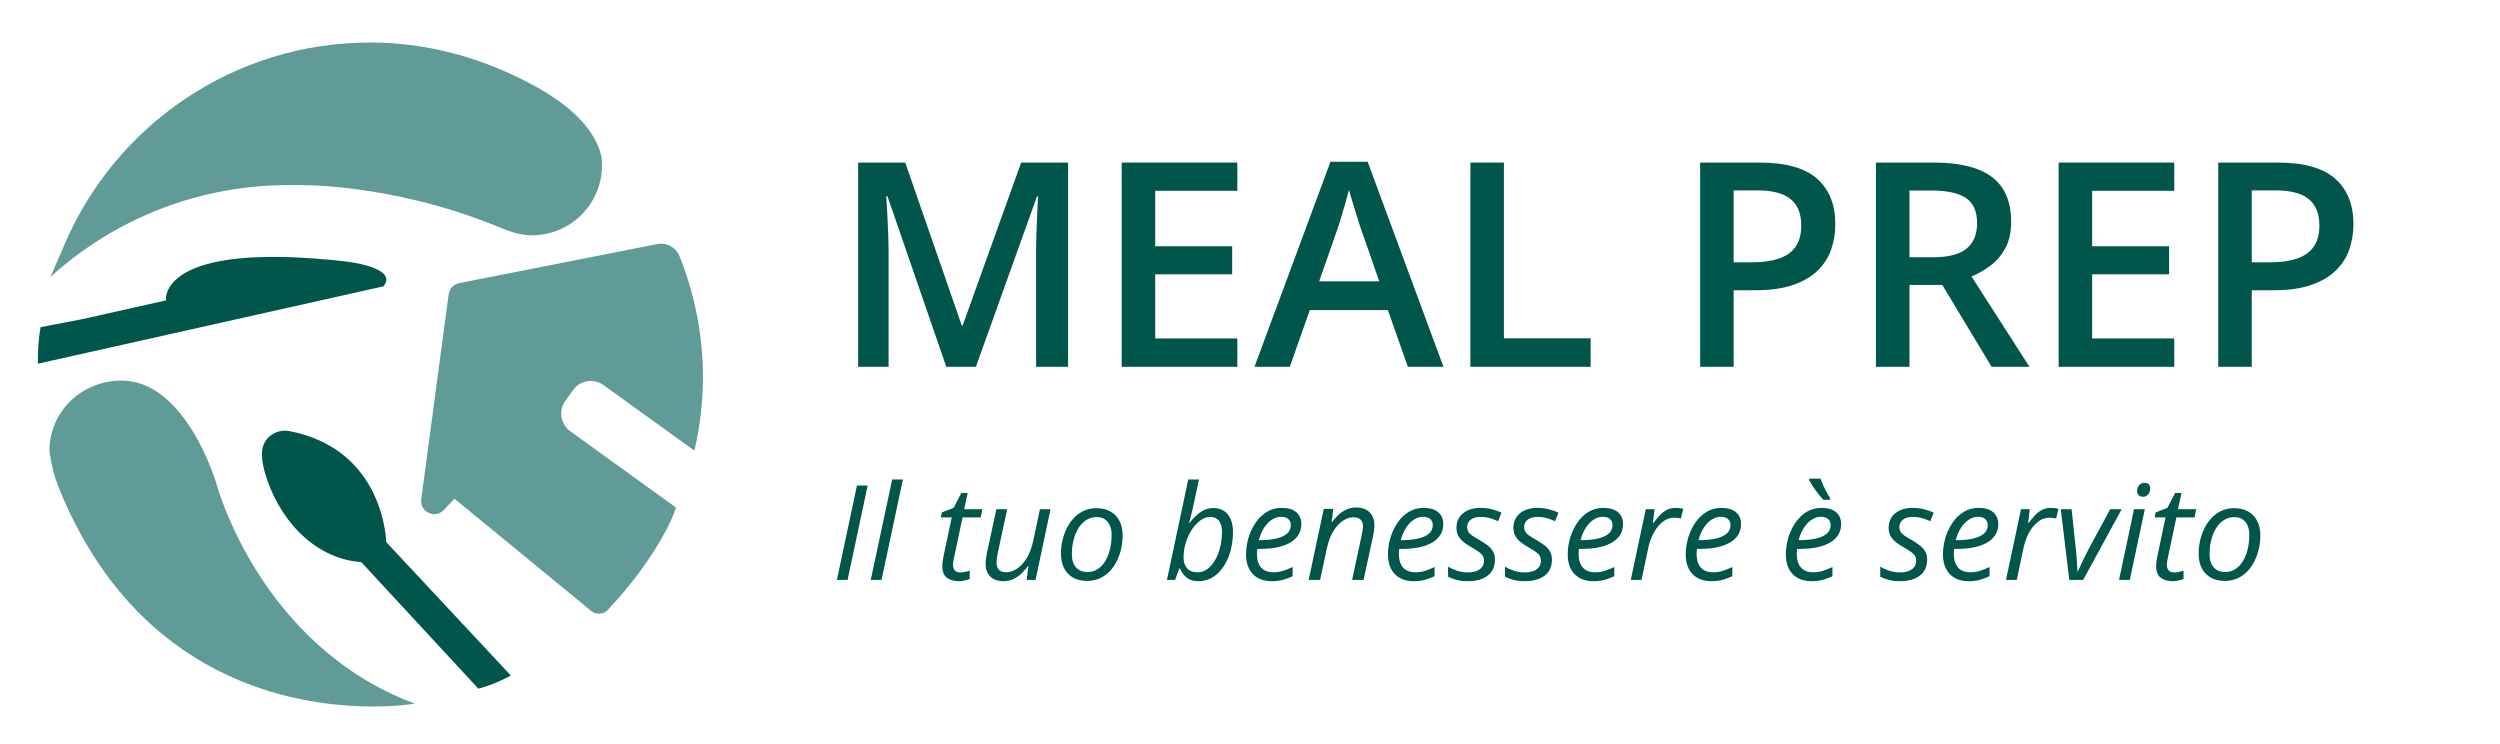 <svg xmlns="http://www.w3.org/2000/svg" xmlns:xlink="http://www.w3.org/1999/xlink" width="548" zoomAndPan="magnify" viewBox="0 0 410.88 122.25" height="163" preserveAspectRatio="xMidYMid meet" version="1.0"><defs><g/><clipPath id="9fdd7df9df"><path d="M 6 42.027 L 63.535 42.027 L 63.535 60 L 6 60 Z M 6 42.027 " clip-rule="nonzero"/></clipPath><clipPath id="2432a1ae9d"><path d="M 6.609 53.781 L 13.328 52.496 L 27.223 49.387 C 27.223 49.387 25.754 39.457 56.871 42.996 C 56.871 42.996 65.547 43.961 62.984 47.07 L 6.172 59.793 C 6.172 59.793 6.062 56.93 6.609 53.781 " clip-rule="nonzero"/></clipPath><clipPath id="b101b10b86"><path d="M 43 70.406 L 84 70.406 L 84 113.672 L 43 113.672 Z M 43 70.406 " clip-rule="nonzero"/></clipPath><clipPath id="7ee15236c9"><path d="M 78.59 113.227 L 59.336 92.414 C 51.285 91.828 45.52 84.93 43.453 77.574 C 43.055 76.152 42.957 75.02 43.035 74.105 C 43.234 71.918 45.383 70.457 47.539 70.875 C 63.203 73.926 63.43 89.113 63.43 89.113 L 82.852 109.906 L 83.914 111.047 C 83.914 111.047 81.668 112.391 78.59 113.215 " clip-rule="nonzero"/></clipPath><clipPath id="7387a2cd0f"><path d="M 69.117 40 L 115.641 40 L 115.641 101 L 69.117 101 Z M 69.117 40 " clip-rule="nonzero"/></clipPath><clipPath id="44bc5ffd23"><path d="M 93.676 70.887 C 92.086 69.73 91.719 67.516 92.871 65.914 L 94.172 64.105 C 95.324 62.516 97.543 62.148 99.141 63.301 L 114.102 74.086 C 115.789 66.859 116.008 59.195 114.457 51.516 C 113.781 48.156 112.797 44.926 111.547 41.863 C 110.879 40.551 109.43 39.836 107.988 40.125 L 75.426 46.543 C 74.512 46.723 73.816 47.457 73.699 48.375 L 69.195 82.078 C 68.918 84.152 71.461 85.367 72.902 83.844 L 74.652 81.988 L 97.125 100.434 C 97.941 101.109 99.141 101.039 99.867 100.266 C 108.188 91.43 110.762 84.332 110.762 84.332 L 111.059 83.43 Z M 93.676 70.887 " clip-rule="nonzero"/></clipPath><clipPath id="c4c4c8ea3d"><path d="M 8.172 6.668 L 99 6.668 L 99 45.75 L 8.172 45.75 Z M 8.172 6.668 " clip-rule="nonzero"/></clipPath><clipPath id="b5429e323b"><path d="M 88.32 14.402 C 80.148 9.84 70.848 6.988 60.828 6.988 C 38.316 6.988 18.973 20.605 10.605 40.055 L 8.238 45.531 C 18.805 35.918 33.008 30.156 48.523 30.434 C 48.523 30.434 63.988 29.926 81.977 37.34 C 83.668 38.035 85.426 38.684 87.383 38.684 C 93.754 38.684 98.914 33.523 98.914 27.152 C 98.914 27.152 99.66 20.734 88.309 14.402 " clip-rule="nonzero"/></clipPath><clipPath id="bc2d4d54be"><path d="M 8 62.496 L 68.188 62.496 L 68.188 116.465 L 8 116.465 Z M 8 62.496 " clip-rule="nonzero"/></clipPath><clipPath id="5cb1c3f49b"><path d="M 9.551 80.051 C 26.816 122.977 68.141 115.68 68.141 115.68 C 42.699 106.219 35.594 79.762 35.594 79.762 C 35.594 79.762 30.613 62.277 19.602 62.566 C 13.23 62.734 8.07 67.734 8.07 74.094 L 8.199 75 C 8.457 76.73 8.906 78.418 9.562 80.039 " clip-rule="nonzero"/></clipPath></defs><g clip-path="url(#9fdd7df9df)"><g clip-path="url(#2432a1ae9d)"><path fill="#00564b" d="M 1.191 2.02 L 120.293 2.02 L 120.293 121.117 L 1.191 121.117 Z M 1.191 2.02 " fill-opacity="1" fill-rule="nonzero"/></g></g><g clip-path="url(#b101b10b86)"><g clip-path="url(#7ee15236c9)"><path fill="#00564b" d="M 1.191 2.02 L 120.293 2.02 L 120.293 121.117 L 1.191 121.117 Z M 1.191 2.02 " fill-opacity="1" fill-rule="nonzero"/></g></g><g clip-path="url(#7387a2cd0f)"><g clip-path="url(#44bc5ffd23)"><path fill="#609b97" d="M 1.191 2.02 L 120.293 2.02 L 120.293 121.117 L 1.191 121.117 Z M 1.191 2.02 " fill-opacity="1" fill-rule="nonzero"/></g></g><g clip-path="url(#c4c4c8ea3d)"><g clip-path="url(#b5429e323b)"><path fill="#609b97" d="M 1.191 2.02 L 120.293 2.02 L 120.293 121.117 L 1.191 121.117 Z M 1.191 2.02 " fill-opacity="1" fill-rule="nonzero"/></g></g><g clip-path="url(#bc2d4d54be)"><g clip-path="url(#5cb1c3f49b)"><path fill="#609b97" d="M 1.191 2.02 L 120.293 2.02 L 120.293 121.117 L 1.191 121.117 Z M 1.191 2.02 " fill-opacity="1" fill-rule="nonzero"/></g></g><g fill="#00564b" fill-opacity="1"><g transform="translate(136.611, 60.301)"><g><path d="M 18.898 0 L 9.23 -28.039 L 9.023 -28.039 C 9.07 -27.41 9.125 -26.555 9.184 -25.465 C 9.246 -24.379 9.301 -23.215 9.348 -21.977 C 9.391 -20.734 9.414 -19.551 9.414 -18.418 L 9.414 0 L 4.41 0 L 4.41 -33.574 L 12.148 -33.574 L 21.449 -6.773 L 21.586 -6.773 L 31.207 -33.574 L 38.922 -33.574 L 38.922 0 L 33.664 0 L 33.664 -18.691 C 33.664 -19.719 33.684 -20.828 33.723 -22.023 C 33.762 -23.215 33.805 -24.348 33.859 -25.422 C 33.914 -26.492 33.957 -27.348 33.984 -27.992 L 33.801 -27.992 L 23.766 0 Z M 18.898 0 "/></g></g></g><g fill="#00564b" fill-opacity="1"><g transform="translate(179.935, 60.301)"><g><path d="M 23.422 0 L 4.41 0 L 4.41 -33.574 L 23.422 -33.574 L 23.422 -28.934 L 9.922 -28.934 L 9.922 -19.816 L 22.574 -19.816 L 22.574 -15.203 L 9.922 -15.203 L 9.922 -4.66 L 23.422 -4.66 Z M 23.422 0 "/></g></g></g><g fill="#00564b" fill-opacity="1"><g transform="translate(206.177, 60.301)"><g><path d="M 25.215 0 L 21.93 -9.324 L 9.094 -9.324 L 5.809 0 L 0 0 L 12.492 -33.711 L 18.602 -33.711 L 31.07 0 Z M 20.508 -14.055 L 17.312 -23.238 C 17.191 -23.637 17.016 -24.199 16.785 -24.926 C 16.555 -25.652 16.328 -26.395 16.098 -27.152 C 15.867 -27.91 15.676 -28.551 15.523 -29.07 C 15.371 -28.445 15.184 -27.742 14.961 -26.969 C 14.738 -26.199 14.523 -25.473 14.316 -24.801 C 14.109 -24.125 13.953 -23.605 13.848 -23.238 L 10.633 -14.055 Z M 20.508 -14.055 "/></g></g></g><g fill="#00564b" fill-opacity="1"><g transform="translate(237.263, 60.301)"><g><path d="M 4.41 0 L 4.41 -33.574 L 9.922 -33.574 L 9.922 -4.684 L 24.18 -4.684 L 24.18 0 Z M 4.41 0 "/></g></g></g><g fill="#00564b" fill-opacity="1"><g transform="translate(262.817, 60.301)"><g/></g></g><g fill="#00564b" fill-opacity="1"><g transform="translate(275.031, 60.301)"><g><path d="M 14.168 -33.574 C 18.5 -33.574 21.66 -32.684 23.652 -30.91 C 25.641 -29.133 26.637 -26.645 26.637 -23.445 C 26.637 -21.992 26.41 -20.609 25.961 -19.301 C 25.508 -17.992 24.77 -16.836 23.742 -15.832 C 22.719 -14.832 21.367 -14.039 19.691 -13.457 C 18.016 -12.875 15.953 -12.582 13.504 -12.582 L 9.922 -12.582 L 9.922 0 L 4.41 0 L 4.41 -33.574 Z M 13.801 -29.004 L 9.922 -29.004 L 9.922 -17.176 L 12.93 -17.176 C 14.66 -17.176 16.129 -17.379 17.336 -17.785 C 18.547 -18.191 19.465 -18.836 20.094 -19.727 C 20.719 -20.613 21.035 -21.785 21.035 -23.238 C 21.035 -25.184 20.449 -26.629 19.277 -27.578 C 18.105 -28.527 16.281 -29.004 13.801 -29.004 Z M 13.801 -29.004 "/></g></g></g><g fill="#00564b" fill-opacity="1"><g transform="translate(303.937, 60.301)"><g><path d="M 13.848 -33.574 C 16.742 -33.574 19.133 -33.219 21.023 -32.516 C 22.914 -31.812 24.32 -30.742 25.25 -29.301 C 26.176 -27.863 26.637 -26.031 26.637 -23.812 C 26.637 -22.16 26.332 -20.75 25.719 -19.586 C 25.105 -18.426 24.305 -17.461 23.309 -16.695 C 22.312 -15.93 21.25 -15.316 20.117 -14.855 L 29.645 0 L 23.422 0 L 15.316 -13.457 L 9.922 -13.457 L 9.922 0 L 4.41 0 L 4.41 -33.574 Z M 13.48 -28.98 L 9.922 -28.98 L 9.922 -18.004 L 13.73 -18.004 C 16.289 -18.004 18.145 -18.477 19.301 -19.426 C 20.457 -20.375 21.035 -21.777 21.035 -23.629 C 21.035 -25.574 20.418 -26.953 19.188 -27.762 C 17.953 -28.574 16.051 -28.98 13.48 -28.98 Z M 13.48 -28.98 "/></g></g></g><g fill="#00564b" fill-opacity="1"><g transform="translate(333.967, 60.301)"><g><path d="M 23.422 0 L 4.41 0 L 4.41 -33.574 L 23.422 -33.574 L 23.422 -28.934 L 9.922 -28.934 L 9.922 -19.816 L 22.574 -19.816 L 22.574 -15.203 L 9.922 -15.203 L 9.922 -4.66 L 23.422 -4.66 Z M 23.422 0 "/></g></g></g><g fill="#00564b" fill-opacity="1"><g transform="translate(360.209, 60.301)"><g><path d="M 14.168 -33.574 C 18.5 -33.574 21.66 -32.684 23.652 -30.91 C 25.641 -29.133 26.637 -26.645 26.637 -23.445 C 26.637 -21.992 26.41 -20.609 25.961 -19.301 C 25.508 -17.992 24.77 -16.836 23.742 -15.832 C 22.719 -14.832 21.367 -14.039 19.691 -13.457 C 18.016 -12.875 15.953 -12.582 13.504 -12.582 L 9.922 -12.582 L 9.922 0 L 4.41 0 L 4.41 -33.574 Z M 13.801 -29.004 L 9.922 -29.004 L 9.922 -17.176 L 12.93 -17.176 C 14.66 -17.176 16.129 -17.379 17.336 -17.785 C 18.547 -18.191 19.465 -18.836 20.094 -19.727 C 20.719 -20.613 21.035 -21.785 21.035 -23.238 C 21.035 -25.184 20.449 -26.629 19.277 -27.578 C 18.105 -28.527 16.281 -29.004 13.801 -29.004 Z M 13.801 -29.004 "/></g></g></g><g fill="#00564b" fill-opacity="1"><g transform="translate(136.611, 95.336)"><g><path d="M 0.914 0 L 4.211 -15.512 L 5.973 -15.512 L 2.672 0 Z M 0.914 0 "/></g></g></g><g fill="#00564b" fill-opacity="1"><g transform="translate(142.498, 95.336)"><g><path d="M 0.594 0 L 4.117 -16.508 L 5.879 -16.508 L 2.367 0 Z M 0.594 0 "/></g></g></g><g fill="#00564b" fill-opacity="1"><g transform="translate(147.981, 95.336)"><g/></g></g><g fill="#00564b" fill-opacity="1"><g transform="translate(153.624, 95.336)"><g><path d="M 3.926 0.211 C 3.156 0.211 2.512 0.027 2 -0.344 C 1.488 -0.715 1.23 -1.355 1.23 -2.262 C 1.23 -2.48 1.246 -2.719 1.273 -2.977 C 1.301 -3.234 1.348 -3.5 1.41 -3.777 L 2.781 -10.281 L 0.988 -10.281 L 1.156 -11.098 L 3.086 -11.84 L 4.359 -14.301 L 5.41 -14.301 L 4.828 -11.629 L 7.82 -11.629 L 7.543 -10.281 L 4.562 -10.281 L 3.184 -3.758 C 3.133 -3.559 3.09 -3.344 3.051 -3.121 C 3.012 -2.895 2.992 -2.676 2.992 -2.473 C 2.992 -2.117 3.082 -1.824 3.27 -1.586 C 3.453 -1.348 3.758 -1.23 4.191 -1.23 C 4.461 -1.23 4.715 -1.254 4.961 -1.305 C 5.203 -1.355 5.465 -1.426 5.738 -1.516 L 5.738 -0.16 C 5.562 -0.074 5.297 0.008 4.938 0.09 C 4.582 0.172 4.242 0.211 3.926 0.211 Z M 3.926 0.211 "/></g></g></g><g fill="#00564b" fill-opacity="1"><g transform="translate(160.783, 95.336)"><g><path d="M 4.105 0.211 C 3.52 0.211 3.008 0.102 2.566 -0.117 C 2.129 -0.336 1.793 -0.66 1.555 -1.086 C 1.316 -1.516 1.199 -2.039 1.199 -2.664 C 1.199 -2.973 1.223 -3.277 1.27 -3.57 C 1.312 -3.863 1.363 -4.168 1.422 -4.488 L 2.961 -11.629 L 4.742 -11.629 L 3.16 -4.285 C 3.105 -3.98 3.062 -3.711 3.027 -3.477 C 2.996 -3.238 2.98 -3.027 2.98 -2.844 C 2.98 -2.34 3.109 -1.949 3.367 -1.672 C 3.625 -1.391 4.039 -1.254 4.605 -1.254 C 5.137 -1.254 5.691 -1.434 6.277 -1.793 C 6.859 -2.152 7.402 -2.723 7.898 -3.496 C 8.398 -4.27 8.777 -5.277 9.039 -6.516 L 10.121 -11.629 L 11.863 -11.629 L 9.402 0 L 7.945 0 L 8.234 -2.25 L 8.137 -2.25 C 7.867 -1.883 7.543 -1.508 7.16 -1.129 C 6.781 -0.75 6.336 -0.434 5.836 -0.176 C 5.332 0.082 4.758 0.211 4.105 0.211 Z M 4.105 0.211 "/></g></g></g><g fill="#00564b" fill-opacity="1"><g transform="translate(173.299, 95.336)"><g><path d="M 5.359 0.168 C 4.465 0.168 3.699 -0.012 3.055 -0.375 C 2.41 -0.742 1.918 -1.258 1.574 -1.926 C 1.234 -2.594 1.062 -3.383 1.062 -4.297 C 1.062 -5.031 1.141 -5.758 1.305 -6.477 C 1.469 -7.195 1.707 -7.875 2.027 -8.516 C 2.344 -9.156 2.738 -9.719 3.211 -10.211 C 3.68 -10.703 4.223 -11.09 4.84 -11.367 C 5.453 -11.648 6.141 -11.789 6.895 -11.789 C 7.801 -11.789 8.574 -11.605 9.215 -11.242 C 9.855 -10.879 10.348 -10.359 10.691 -9.688 C 11.031 -9.016 11.203 -8.219 11.203 -7.301 C 11.203 -6.578 11.125 -5.859 10.965 -5.145 C 10.805 -4.43 10.57 -3.754 10.254 -3.113 C 9.941 -2.473 9.547 -1.906 9.078 -1.418 C 8.605 -0.926 8.062 -0.539 7.441 -0.254 C 6.824 0.027 6.129 0.168 5.359 0.168 Z M 5.465 -1.293 C 5.902 -1.293 6.32 -1.387 6.715 -1.57 C 7.113 -1.754 7.473 -2.02 7.797 -2.371 C 8.125 -2.723 8.406 -3.148 8.641 -3.656 C 8.879 -4.16 9.062 -4.734 9.195 -5.379 C 9.324 -6.023 9.391 -6.73 9.391 -7.5 C 9.391 -7.961 9.309 -8.406 9.145 -8.84 C 8.984 -9.27 8.723 -9.625 8.359 -9.906 C 8 -10.184 7.52 -10.324 6.918 -10.324 C 6.422 -10.324 5.965 -10.223 5.543 -10.016 C 5.121 -9.812 4.746 -9.52 4.414 -9.145 C 4.082 -8.77 3.801 -8.328 3.57 -7.82 C 3.34 -7.309 3.164 -6.75 3.039 -6.145 C 2.914 -5.535 2.855 -4.895 2.855 -4.223 C 2.855 -3.297 3.082 -2.578 3.531 -2.062 C 3.984 -1.551 4.629 -1.293 5.465 -1.293 Z M 5.465 -1.293 "/></g></g></g><g fill="#00564b" fill-opacity="1"><g transform="translate(185.528, 95.336)"><g/></g></g><g fill="#00564b" fill-opacity="1"><g transform="translate(191.171, 95.336)"><g><path d="M 5.773 0.211 C 5.227 0.211 4.754 0.113 4.355 -0.078 C 3.957 -0.273 3.625 -0.531 3.363 -0.848 C 3.102 -1.168 2.898 -1.512 2.746 -1.879 L 2.652 -1.879 L 1.953 0 L 0.617 0 L 4.117 -16.508 L 5.879 -16.508 L 5.027 -12.52 C 4.93 -12.047 4.824 -11.578 4.711 -11.113 C 4.598 -10.652 4.496 -10.258 4.41 -9.938 C 4.32 -9.613 4.262 -9.426 4.234 -9.367 L 4.316 -9.367 C 4.656 -9.801 5.023 -10.203 5.418 -10.574 C 5.809 -10.945 6.242 -11.246 6.711 -11.477 C 7.18 -11.703 7.695 -11.82 8.254 -11.82 C 8.906 -11.82 9.473 -11.668 9.953 -11.367 C 10.434 -11.066 10.805 -10.625 11.07 -10.035 C 11.336 -9.449 11.469 -8.723 11.469 -7.852 C 11.469 -7.016 11.387 -6.203 11.219 -5.418 C 11.055 -4.629 10.812 -3.895 10.492 -3.215 C 10.176 -2.535 9.785 -1.941 9.324 -1.426 C 8.867 -0.914 8.336 -0.512 7.738 -0.223 C 7.141 0.066 6.484 0.211 5.773 0.211 Z M 5.645 -1.254 C 6.141 -1.254 6.594 -1.375 7.008 -1.625 C 7.422 -1.871 7.793 -2.207 8.121 -2.637 C 8.449 -3.066 8.73 -3.562 8.961 -4.129 C 9.191 -4.691 9.363 -5.293 9.484 -5.93 C 9.605 -6.566 9.664 -7.215 9.664 -7.871 C 9.664 -8.691 9.5 -9.312 9.172 -9.73 C 8.844 -10.148 8.355 -10.355 7.703 -10.355 C 7.363 -10.355 7.02 -10.273 6.668 -10.105 C 6.316 -9.941 5.98 -9.703 5.656 -9.402 C 5.328 -9.098 5.027 -8.738 4.746 -8.328 C 4.469 -7.918 4.223 -7.465 4.016 -6.973 C 3.809 -6.477 3.645 -5.953 3.523 -5.402 C 3.402 -4.848 3.344 -4.285 3.344 -3.715 C 3.344 -2.973 3.531 -2.375 3.91 -1.926 C 4.289 -1.477 4.867 -1.254 5.645 -1.254 Z M 5.645 -1.254 "/></g></g></g><g fill="#00564b" fill-opacity="1"><g transform="translate(203.719, 95.336)"><g><path d="M 5.273 0.211 C 4.402 0.211 3.652 0.039 3.023 -0.312 C 2.395 -0.664 1.91 -1.164 1.574 -1.82 C 1.238 -2.473 1.07 -3.258 1.07 -4.168 C 1.07 -5.109 1.207 -6.035 1.48 -6.945 C 1.754 -7.852 2.145 -8.676 2.652 -9.418 C 3.16 -10.156 3.773 -10.746 4.492 -11.184 C 5.211 -11.621 6.016 -11.84 6.906 -11.84 C 7.977 -11.84 8.785 -11.602 9.336 -11.125 C 9.887 -10.648 10.164 -9.992 10.164 -9.156 C 10.164 -8.57 10.027 -8.027 9.754 -7.531 C 9.484 -7.039 9.066 -6.609 8.504 -6.242 C 7.941 -5.879 7.23 -5.598 6.371 -5.395 C 5.512 -5.195 4.496 -5.094 3.32 -5.094 L 2.918 -5.094 C 2.902 -4.965 2.891 -4.824 2.879 -4.668 C 2.871 -4.512 2.863 -4.367 2.863 -4.234 C 2.863 -3.301 3.09 -2.57 3.543 -2.043 C 3.996 -1.516 4.676 -1.254 5.582 -1.254 C 6.141 -1.254 6.668 -1.332 7.168 -1.492 C 7.664 -1.648 8.188 -1.859 8.73 -2.121 L 8.73 -0.605 C 8.207 -0.363 7.68 -0.168 7.152 -0.016 C 6.621 0.137 5.996 0.211 5.273 0.211 Z M 3.172 -6.535 L 3.426 -6.535 C 4.332 -6.535 5.164 -6.617 5.922 -6.773 C 6.676 -6.934 7.285 -7.195 7.746 -7.559 C 8.203 -7.926 8.434 -8.41 8.434 -9.02 C 8.434 -9.414 8.301 -9.738 8.031 -9.996 C 7.762 -10.25 7.352 -10.375 6.801 -10.375 C 6.312 -10.375 5.832 -10.227 5.359 -9.926 C 4.883 -9.625 4.453 -9.188 4.07 -8.617 C 3.684 -8.043 3.383 -7.348 3.172 -6.535 Z M 3.172 -6.535 "/></g></g></g><g fill="#00564b" fill-opacity="1"><g transform="translate(214.537, 95.336)"><g><path d="M 0.543 0 L 3.035 -11.68 L 4.594 -11.68 L 4.316 -9.441 L 4.34 -9.441 C 4.609 -9.812 4.934 -10.184 5.309 -10.562 C 5.688 -10.941 6.129 -11.258 6.637 -11.516 C 7.141 -11.773 7.719 -11.906 8.359 -11.906 C 8.984 -11.906 9.516 -11.789 9.961 -11.559 C 10.41 -11.328 10.75 -10.996 10.992 -10.562 C 11.23 -10.129 11.352 -9.602 11.352 -8.988 C 11.352 -8.66 11.328 -8.332 11.277 -8 C 11.23 -7.668 11.176 -7.371 11.121 -7.109 L 9.57 0 L 7.691 0 L 9.262 -7.344 C 9.324 -7.66 9.379 -7.934 9.418 -8.16 C 9.457 -8.387 9.477 -8.598 9.477 -8.797 C 9.477 -9.289 9.34 -9.664 9.07 -9.922 C 8.801 -10.176 8.406 -10.301 7.883 -10.301 C 7.367 -10.301 6.82 -10.125 6.25 -9.773 C 5.676 -9.418 5.145 -8.859 4.656 -8.102 C 4.168 -7.34 3.793 -6.348 3.523 -5.125 L 2.43 0 Z M 0.543 0 "/></g></g></g><g fill="#00564b" fill-opacity="1"><g transform="translate(227.053, 95.336)"><g><path d="M 5.273 0.211 C 4.402 0.211 3.652 0.039 3.023 -0.312 C 2.395 -0.664 1.91 -1.164 1.574 -1.82 C 1.238 -2.473 1.07 -3.258 1.07 -4.168 C 1.07 -5.109 1.207 -6.035 1.48 -6.945 C 1.754 -7.852 2.145 -8.676 2.652 -9.418 C 3.16 -10.156 3.773 -10.746 4.492 -11.184 C 5.211 -11.621 6.016 -11.84 6.906 -11.84 C 7.977 -11.84 8.785 -11.602 9.336 -11.125 C 9.887 -10.648 10.164 -9.992 10.164 -9.156 C 10.164 -8.57 10.027 -8.027 9.754 -7.531 C 9.484 -7.039 9.066 -6.609 8.504 -6.242 C 7.941 -5.879 7.23 -5.598 6.371 -5.395 C 5.512 -5.195 4.496 -5.094 3.32 -5.094 L 2.918 -5.094 C 2.902 -4.965 2.891 -4.824 2.879 -4.668 C 2.871 -4.512 2.863 -4.367 2.863 -4.234 C 2.863 -3.301 3.09 -2.57 3.543 -2.043 C 3.996 -1.516 4.676 -1.254 5.582 -1.254 C 6.141 -1.254 6.668 -1.332 7.168 -1.492 C 7.664 -1.648 8.188 -1.859 8.73 -2.121 L 8.73 -0.605 C 8.207 -0.363 7.68 -0.168 7.152 -0.016 C 6.621 0.137 5.996 0.211 5.273 0.211 Z M 3.172 -6.535 L 3.426 -6.535 C 4.332 -6.535 5.164 -6.617 5.922 -6.773 C 6.676 -6.934 7.285 -7.195 7.746 -7.559 C 8.203 -7.926 8.434 -8.41 8.434 -9.02 C 8.434 -9.414 8.301 -9.738 8.031 -9.996 C 7.762 -10.25 7.352 -10.375 6.801 -10.375 C 6.312 -10.375 5.832 -10.227 5.359 -9.926 C 4.883 -9.625 4.453 -9.188 4.07 -8.617 C 3.684 -8.043 3.383 -7.348 3.172 -6.535 Z M 3.172 -6.535 "/></g></g></g><g fill="#00564b" fill-opacity="1"><g transform="translate(237.872, 95.336)"><g><path d="M 3.383 0.211 C 2.676 0.211 2.055 0.141 1.523 0 C 0.988 -0.141 0.523 -0.316 0.129 -0.531 L 0.129 -2.164 C 0.504 -1.938 0.977 -1.727 1.555 -1.527 C 2.129 -1.328 2.723 -1.23 3.332 -1.23 C 3.934 -1.23 4.434 -1.312 4.832 -1.477 C 5.234 -1.637 5.531 -1.863 5.734 -2.148 C 5.938 -2.434 6.035 -2.77 6.035 -3.152 C 6.035 -3.457 5.973 -3.719 5.84 -3.941 C 5.711 -4.164 5.496 -4.383 5.203 -4.594 C 4.91 -4.805 4.52 -5.051 4.031 -5.328 C 3.488 -5.629 3.027 -5.938 2.652 -6.25 C 2.277 -6.559 1.992 -6.902 1.797 -7.273 C 1.605 -7.645 1.508 -8.078 1.508 -8.574 C 1.508 -9.238 1.668 -9.812 1.996 -10.301 C 2.32 -10.789 2.777 -11.168 3.367 -11.438 C 3.961 -11.707 4.652 -11.84 5.441 -11.84 C 6.145 -11.84 6.789 -11.762 7.383 -11.602 C 7.98 -11.441 8.492 -11.262 8.922 -11.055 L 8.352 -9.645 C 7.98 -9.82 7.562 -9.984 7.086 -10.133 C 6.613 -10.281 6.066 -10.355 5.441 -10.355 C 4.777 -10.355 4.25 -10.203 3.855 -9.898 C 3.465 -9.594 3.27 -9.184 3.27 -8.668 C 3.27 -8.398 3.328 -8.16 3.441 -7.945 C 3.559 -7.734 3.762 -7.523 4.055 -7.316 C 4.344 -7.105 4.738 -6.863 5.242 -6.59 C 5.73 -6.305 6.168 -6.02 6.562 -5.723 C 6.953 -5.43 7.266 -5.094 7.496 -4.715 C 7.727 -4.336 7.84 -3.871 7.84 -3.32 C 7.84 -2.562 7.66 -1.922 7.301 -1.395 C 6.938 -0.867 6.426 -0.469 5.758 -0.195 C 5.086 0.074 4.297 0.211 3.383 0.211 Z M 3.383 0.211 "/></g></g></g><g fill="#00564b" fill-opacity="1"><g transform="translate(247.237, 95.336)"><g><path d="M 3.383 0.211 C 2.676 0.211 2.055 0.141 1.523 0 C 0.988 -0.141 0.523 -0.316 0.129 -0.531 L 0.129 -2.164 C 0.504 -1.938 0.977 -1.727 1.555 -1.527 C 2.129 -1.328 2.723 -1.23 3.332 -1.23 C 3.934 -1.23 4.434 -1.312 4.832 -1.477 C 5.234 -1.637 5.531 -1.863 5.734 -2.148 C 5.938 -2.434 6.035 -2.77 6.035 -3.152 C 6.035 -3.457 5.973 -3.719 5.84 -3.941 C 5.711 -4.164 5.496 -4.383 5.203 -4.594 C 4.91 -4.805 4.52 -5.051 4.031 -5.328 C 3.488 -5.629 3.027 -5.938 2.652 -6.25 C 2.277 -6.559 1.992 -6.902 1.797 -7.273 C 1.605 -7.645 1.508 -8.078 1.508 -8.574 C 1.508 -9.238 1.668 -9.812 1.996 -10.301 C 2.32 -10.789 2.777 -11.168 3.367 -11.438 C 3.961 -11.707 4.652 -11.84 5.441 -11.84 C 6.145 -11.84 6.789 -11.762 7.383 -11.602 C 7.98 -11.441 8.492 -11.262 8.922 -11.055 L 8.352 -9.645 C 7.98 -9.82 7.562 -9.984 7.086 -10.133 C 6.613 -10.281 6.066 -10.355 5.441 -10.355 C 4.777 -10.355 4.25 -10.203 3.855 -9.898 C 3.465 -9.594 3.27 -9.184 3.27 -8.668 C 3.27 -8.398 3.328 -8.16 3.441 -7.945 C 3.559 -7.734 3.762 -7.523 4.055 -7.316 C 4.344 -7.105 4.738 -6.863 5.242 -6.59 C 5.73 -6.305 6.168 -6.02 6.562 -5.723 C 6.953 -5.43 7.266 -5.094 7.496 -4.715 C 7.727 -4.336 7.84 -3.871 7.84 -3.32 C 7.84 -2.562 7.66 -1.922 7.301 -1.395 C 6.938 -0.867 6.426 -0.469 5.758 -0.195 C 5.086 0.074 4.297 0.211 3.383 0.211 Z M 3.383 0.211 "/></g></g></g><g fill="#00564b" fill-opacity="1"><g transform="translate(256.603, 95.336)"><g><path d="M 5.273 0.211 C 4.402 0.211 3.652 0.039 3.023 -0.312 C 2.395 -0.664 1.91 -1.164 1.574 -1.82 C 1.238 -2.473 1.07 -3.258 1.07 -4.168 C 1.07 -5.109 1.207 -6.035 1.48 -6.945 C 1.754 -7.852 2.145 -8.676 2.652 -9.418 C 3.16 -10.156 3.773 -10.746 4.492 -11.184 C 5.211 -11.621 6.016 -11.84 6.906 -11.84 C 7.977 -11.84 8.785 -11.602 9.336 -11.125 C 9.887 -10.648 10.164 -9.992 10.164 -9.156 C 10.164 -8.57 10.027 -8.027 9.754 -7.531 C 9.484 -7.039 9.066 -6.609 8.504 -6.242 C 7.941 -5.879 7.23 -5.598 6.371 -5.395 C 5.512 -5.195 4.496 -5.094 3.32 -5.094 L 2.918 -5.094 C 2.902 -4.965 2.891 -4.824 2.879 -4.668 C 2.871 -4.512 2.863 -4.367 2.863 -4.234 C 2.863 -3.301 3.09 -2.57 3.543 -2.043 C 3.996 -1.516 4.676 -1.254 5.582 -1.254 C 6.141 -1.254 6.668 -1.332 7.168 -1.492 C 7.664 -1.648 8.188 -1.859 8.73 -2.121 L 8.73 -0.605 C 8.207 -0.363 7.68 -0.168 7.152 -0.016 C 6.621 0.137 5.996 0.211 5.273 0.211 Z M 3.172 -6.535 L 3.426 -6.535 C 4.332 -6.535 5.164 -6.617 5.922 -6.773 C 6.676 -6.934 7.285 -7.195 7.746 -7.559 C 8.203 -7.926 8.434 -8.41 8.434 -9.02 C 8.434 -9.414 8.301 -9.738 8.031 -9.996 C 7.762 -10.25 7.352 -10.375 6.801 -10.375 C 6.312 -10.375 5.832 -10.227 5.359 -9.926 C 4.883 -9.625 4.453 -9.188 4.07 -8.617 C 3.684 -8.043 3.383 -7.348 3.172 -6.535 Z M 3.172 -6.535 "/></g></g></g><g fill="#00564b" fill-opacity="1"><g transform="translate(267.422, 95.336)"><g><path d="M 0.617 0 L 3.086 -11.629 L 4.531 -11.629 L 4.254 -9.379 L 4.359 -9.379 C 4.656 -9.781 4.977 -10.172 5.316 -10.551 C 5.656 -10.93 6.043 -11.238 6.477 -11.48 C 6.914 -11.719 7.414 -11.84 7.98 -11.84 C 8.191 -11.84 8.406 -11.828 8.625 -11.805 C 8.844 -11.777 9.051 -11.738 9.242 -11.68 L 8.859 -10.102 C 8.668 -10.145 8.484 -10.176 8.301 -10.195 C 8.121 -10.219 7.938 -10.227 7.746 -10.227 C 7.207 -10.227 6.711 -10.09 6.25 -9.809 C 5.789 -9.531 5.379 -9.156 5.012 -8.691 C 4.648 -8.223 4.34 -7.703 4.09 -7.129 C 3.84 -6.559 3.648 -5.973 3.523 -5.379 L 2.387 0 Z M 0.617 0 "/></g></g></g><g fill="#00564b" fill-opacity="1"><g transform="translate(276.002, 95.336)"><g><path d="M 5.273 0.211 C 4.402 0.211 3.652 0.039 3.023 -0.312 C 2.395 -0.664 1.91 -1.164 1.574 -1.82 C 1.238 -2.473 1.07 -3.258 1.07 -4.168 C 1.07 -5.109 1.207 -6.035 1.48 -6.945 C 1.754 -7.852 2.145 -8.676 2.652 -9.418 C 3.16 -10.156 3.773 -10.746 4.492 -11.184 C 5.211 -11.621 6.016 -11.84 6.906 -11.84 C 7.977 -11.84 8.785 -11.602 9.336 -11.125 C 9.887 -10.648 10.164 -9.992 10.164 -9.156 C 10.164 -8.57 10.027 -8.027 9.754 -7.531 C 9.484 -7.039 9.066 -6.609 8.504 -6.242 C 7.941 -5.879 7.23 -5.598 6.371 -5.395 C 5.512 -5.195 4.496 -5.094 3.32 -5.094 L 2.918 -5.094 C 2.902 -4.965 2.891 -4.824 2.879 -4.668 C 2.871 -4.512 2.863 -4.367 2.863 -4.234 C 2.863 -3.301 3.09 -2.57 3.543 -2.043 C 3.996 -1.516 4.676 -1.254 5.582 -1.254 C 6.141 -1.254 6.668 -1.332 7.168 -1.492 C 7.664 -1.648 8.188 -1.859 8.73 -2.121 L 8.73 -0.605 C 8.207 -0.363 7.68 -0.168 7.152 -0.016 C 6.621 0.137 5.996 0.211 5.273 0.211 Z M 3.172 -6.535 L 3.426 -6.535 C 4.332 -6.535 5.164 -6.617 5.922 -6.773 C 6.676 -6.934 7.285 -7.195 7.746 -7.559 C 8.203 -7.926 8.434 -8.41 8.434 -9.02 C 8.434 -9.414 8.301 -9.738 8.031 -9.996 C 7.762 -10.25 7.352 -10.375 6.801 -10.375 C 6.312 -10.375 5.832 -10.227 5.359 -9.926 C 4.883 -9.625 4.453 -9.188 4.07 -8.617 C 3.684 -8.043 3.383 -7.348 3.172 -6.535 Z M 3.172 -6.535 "/></g></g></g><g fill="#00564b" fill-opacity="1"><g transform="translate(286.821, 95.336)"><g/></g></g><g fill="#00564b" fill-opacity="1"><g transform="translate(292.464, 95.336)"><g><path d="M 5.273 0.211 C 4.402 0.211 3.652 0.039 3.023 -0.312 C 2.395 -0.664 1.91 -1.164 1.574 -1.82 C 1.238 -2.473 1.07 -3.258 1.07 -4.168 C 1.07 -5.109 1.207 -6.035 1.48 -6.945 C 1.754 -7.852 2.145 -8.676 2.652 -9.418 C 3.16 -10.156 3.773 -10.746 4.492 -11.184 C 5.211 -11.621 6.016 -11.84 6.906 -11.84 C 7.977 -11.84 8.785 -11.602 9.336 -11.125 C 9.887 -10.648 10.164 -9.992 10.164 -9.156 C 10.164 -8.57 10.027 -8.027 9.754 -7.531 C 9.484 -7.039 9.066 -6.609 8.504 -6.242 C 7.941 -5.879 7.23 -5.598 6.371 -5.395 C 5.512 -5.195 4.496 -5.094 3.32 -5.094 L 2.918 -5.094 C 2.902 -4.965 2.891 -4.824 2.879 -4.668 C 2.871 -4.512 2.863 -4.367 2.863 -4.234 C 2.863 -3.301 3.09 -2.57 3.543 -2.043 C 3.996 -1.516 4.676 -1.254 5.582 -1.254 C 6.141 -1.254 6.668 -1.332 7.168 -1.492 C 7.664 -1.648 8.188 -1.859 8.73 -2.121 L 8.73 -0.605 C 8.207 -0.363 7.68 -0.168 7.152 -0.016 C 6.621 0.137 5.996 0.211 5.273 0.211 Z M 3.172 -6.535 L 3.426 -6.535 C 4.332 -6.535 5.164 -6.617 5.922 -6.773 C 6.676 -6.934 7.285 -7.195 7.746 -7.559 C 8.203 -7.926 8.434 -8.41 8.434 -9.02 C 8.434 -9.414 8.301 -9.738 8.031 -9.996 C 7.762 -10.25 7.352 -10.375 6.801 -10.375 C 6.312 -10.375 5.832 -10.227 5.359 -9.926 C 4.883 -9.625 4.453 -9.188 4.07 -8.617 C 3.684 -8.043 3.383 -7.348 3.172 -6.535 Z M 7.246 -13.168 C 6.977 -13.441 6.688 -13.777 6.375 -14.176 C 6.066 -14.57 5.777 -14.969 5.512 -15.375 C 5.246 -15.777 5.039 -16.129 4.891 -16.426 L 4.891 -16.648 L 6.781 -16.648 C 6.895 -16.293 7.035 -15.93 7.203 -15.555 C 7.375 -15.18 7.559 -14.812 7.758 -14.449 C 7.953 -14.09 8.148 -13.75 8.34 -13.434 L 8.34 -13.168 Z M 7.246 -13.168 "/></g></g></g><g fill="#00564b" fill-opacity="1"><g transform="translate(303.282, 95.336)"><g/></g></g><g fill="#00564b" fill-opacity="1"><g transform="translate(308.925, 95.336)"><g><path d="M 3.383 0.211 C 2.676 0.211 2.055 0.141 1.523 0 C 0.988 -0.141 0.523 -0.316 0.129 -0.531 L 0.129 -2.164 C 0.504 -1.938 0.977 -1.727 1.555 -1.527 C 2.129 -1.328 2.723 -1.23 3.332 -1.23 C 3.934 -1.23 4.434 -1.312 4.832 -1.477 C 5.234 -1.637 5.531 -1.863 5.734 -2.148 C 5.938 -2.434 6.035 -2.77 6.035 -3.152 C 6.035 -3.457 5.973 -3.719 5.84 -3.941 C 5.711 -4.164 5.496 -4.383 5.203 -4.594 C 4.91 -4.805 4.52 -5.051 4.031 -5.328 C 3.488 -5.629 3.027 -5.938 2.652 -6.25 C 2.277 -6.559 1.992 -6.902 1.797 -7.273 C 1.605 -7.645 1.508 -8.078 1.508 -8.574 C 1.508 -9.238 1.668 -9.812 1.996 -10.301 C 2.32 -10.789 2.777 -11.168 3.367 -11.438 C 3.961 -11.707 4.652 -11.84 5.441 -11.84 C 6.145 -11.84 6.789 -11.762 7.383 -11.602 C 7.98 -11.441 8.492 -11.262 8.922 -11.055 L 8.352 -9.645 C 7.98 -9.82 7.562 -9.984 7.086 -10.133 C 6.613 -10.281 6.066 -10.355 5.441 -10.355 C 4.777 -10.355 4.25 -10.203 3.855 -9.898 C 3.465 -9.594 3.27 -9.184 3.27 -8.668 C 3.27 -8.398 3.328 -8.16 3.441 -7.945 C 3.559 -7.734 3.762 -7.523 4.055 -7.316 C 4.344 -7.105 4.738 -6.863 5.242 -6.59 C 5.73 -6.305 6.168 -6.02 6.562 -5.723 C 6.953 -5.43 7.266 -5.094 7.496 -4.715 C 7.727 -4.336 7.84 -3.871 7.84 -3.32 C 7.84 -2.562 7.66 -1.922 7.301 -1.395 C 6.938 -0.867 6.426 -0.469 5.758 -0.195 C 5.086 0.074 4.297 0.211 3.383 0.211 Z M 3.383 0.211 "/></g></g></g><g fill="#00564b" fill-opacity="1"><g transform="translate(318.291, 95.336)"><g><path d="M 5.273 0.211 C 4.402 0.211 3.652 0.039 3.023 -0.312 C 2.395 -0.664 1.91 -1.164 1.574 -1.82 C 1.238 -2.473 1.07 -3.258 1.07 -4.168 C 1.07 -5.109 1.207 -6.035 1.48 -6.945 C 1.754 -7.852 2.145 -8.676 2.652 -9.418 C 3.16 -10.156 3.773 -10.746 4.492 -11.184 C 5.211 -11.621 6.016 -11.84 6.906 -11.84 C 7.977 -11.84 8.785 -11.602 9.336 -11.125 C 9.887 -10.648 10.164 -9.992 10.164 -9.156 C 10.164 -8.57 10.027 -8.027 9.754 -7.531 C 9.484 -7.039 9.066 -6.609 8.504 -6.242 C 7.941 -5.879 7.23 -5.598 6.371 -5.395 C 5.512 -5.195 4.496 -5.094 3.32 -5.094 L 2.918 -5.094 C 2.902 -4.965 2.891 -4.824 2.879 -4.668 C 2.871 -4.512 2.863 -4.367 2.863 -4.234 C 2.863 -3.301 3.09 -2.57 3.543 -2.043 C 3.996 -1.516 4.676 -1.254 5.582 -1.254 C 6.141 -1.254 6.668 -1.332 7.168 -1.492 C 7.664 -1.648 8.188 -1.859 8.73 -2.121 L 8.73 -0.605 C 8.207 -0.363 7.68 -0.168 7.152 -0.016 C 6.621 0.137 5.996 0.211 5.273 0.211 Z M 3.172 -6.535 L 3.426 -6.535 C 4.332 -6.535 5.164 -6.617 5.922 -6.773 C 6.676 -6.934 7.285 -7.195 7.746 -7.559 C 8.203 -7.926 8.434 -8.41 8.434 -9.02 C 8.434 -9.414 8.301 -9.738 8.031 -9.996 C 7.762 -10.25 7.352 -10.375 6.801 -10.375 C 6.312 -10.375 5.832 -10.227 5.359 -9.926 C 4.883 -9.625 4.453 -9.188 4.07 -8.617 C 3.684 -8.043 3.383 -7.348 3.172 -6.535 Z M 3.172 -6.535 "/></g></g></g><g fill="#00564b" fill-opacity="1"><g transform="translate(329.109, 95.336)"><g><path d="M 0.617 0 L 3.086 -11.629 L 4.531 -11.629 L 4.254 -9.379 L 4.359 -9.379 C 4.656 -9.781 4.977 -10.172 5.316 -10.551 C 5.656 -10.93 6.043 -11.238 6.477 -11.48 C 6.914 -11.719 7.414 -11.84 7.98 -11.84 C 8.191 -11.84 8.406 -11.828 8.625 -11.805 C 8.844 -11.777 9.051 -11.738 9.242 -11.68 L 8.859 -10.102 C 8.668 -10.145 8.484 -10.176 8.301 -10.195 C 8.121 -10.219 7.938 -10.227 7.746 -10.227 C 7.207 -10.227 6.711 -10.09 6.25 -9.809 C 5.789 -9.531 5.379 -9.156 5.012 -8.691 C 4.648 -8.223 4.34 -7.703 4.09 -7.129 C 3.84 -6.559 3.648 -5.973 3.523 -5.379 L 2.387 0 Z M 0.617 0 "/></g></g></g><g fill="#00564b" fill-opacity="1"><g transform="translate(337.69, 95.336)"><g><path d="M 2.441 0 L 1.039 -11.629 L 2.82 -11.629 L 3.531 -4.934 C 3.574 -4.559 3.613 -4.133 3.648 -3.66 C 3.684 -3.188 3.715 -2.742 3.738 -2.324 C 3.766 -1.906 3.777 -1.59 3.777 -1.379 L 3.84 -1.379 C 3.996 -1.727 4.18 -2.121 4.387 -2.562 C 4.598 -3.004 4.805 -3.441 5.02 -3.879 C 5.23 -4.312 5.418 -4.688 5.582 -4.996 L 9.168 -11.629 L 11.055 -11.629 L 4.723 0 Z M 2.441 0 "/></g></g></g><g fill="#00564b" fill-opacity="1"><g transform="translate(347.692, 95.336)"><g><path d="M 0.617 0 L 3.086 -11.629 L 4.859 -11.629 L 2.387 0 Z M 4.574 -13.664 C 4.289 -13.664 4.055 -13.75 3.867 -13.914 C 3.68 -14.082 3.586 -14.316 3.586 -14.621 C 3.586 -14.855 3.633 -15.074 3.73 -15.277 C 3.824 -15.484 3.961 -15.648 4.145 -15.773 C 4.324 -15.895 4.543 -15.957 4.805 -15.957 C 5.117 -15.957 5.352 -15.875 5.508 -15.715 C 5.664 -15.551 5.738 -15.324 5.738 -15.035 C 5.738 -14.617 5.621 -14.285 5.379 -14.035 C 5.141 -13.789 4.871 -13.664 4.574 -13.664 Z M 4.574 -13.664 "/></g></g></g><g fill="#00564b" fill-opacity="1"><g transform="translate(353.176, 95.336)"><g><path d="M 3.926 0.211 C 3.156 0.211 2.512 0.027 2 -0.344 C 1.488 -0.715 1.23 -1.355 1.23 -2.262 C 1.23 -2.48 1.246 -2.719 1.273 -2.977 C 1.301 -3.234 1.348 -3.5 1.41 -3.777 L 2.781 -10.281 L 0.988 -10.281 L 1.156 -11.098 L 3.086 -11.84 L 4.359 -14.301 L 5.41 -14.301 L 4.828 -11.629 L 7.82 -11.629 L 7.543 -10.281 L 4.562 -10.281 L 3.184 -3.758 C 3.133 -3.559 3.09 -3.344 3.051 -3.121 C 3.012 -2.895 2.992 -2.676 2.992 -2.473 C 2.992 -2.117 3.082 -1.824 3.27 -1.586 C 3.453 -1.348 3.758 -1.23 4.191 -1.23 C 4.461 -1.23 4.715 -1.254 4.961 -1.305 C 5.203 -1.355 5.465 -1.426 5.738 -1.516 L 5.738 -0.16 C 5.562 -0.074 5.297 0.008 4.938 0.09 C 4.582 0.172 4.242 0.211 3.926 0.211 Z M 3.926 0.211 "/></g></g></g><g fill="#00564b" fill-opacity="1"><g transform="translate(360.335, 95.336)"><g><path d="M 5.359 0.168 C 4.465 0.168 3.699 -0.012 3.055 -0.375 C 2.41 -0.742 1.918 -1.258 1.574 -1.926 C 1.234 -2.594 1.062 -3.383 1.062 -4.297 C 1.062 -5.031 1.141 -5.758 1.305 -6.477 C 1.469 -7.195 1.707 -7.875 2.027 -8.516 C 2.344 -9.156 2.738 -9.719 3.211 -10.211 C 3.68 -10.703 4.223 -11.09 4.84 -11.367 C 5.453 -11.648 6.141 -11.789 6.895 -11.789 C 7.801 -11.789 8.574 -11.605 9.215 -11.242 C 9.855 -10.879 10.348 -10.359 10.691 -9.688 C 11.031 -9.016 11.203 -8.219 11.203 -7.301 C 11.203 -6.578 11.125 -5.859 10.965 -5.145 C 10.805 -4.43 10.57 -3.754 10.254 -3.113 C 9.941 -2.473 9.547 -1.906 9.078 -1.418 C 8.605 -0.926 8.062 -0.539 7.441 -0.254 C 6.824 0.027 6.129 0.168 5.359 0.168 Z M 5.465 -1.293 C 5.902 -1.293 6.32 -1.387 6.715 -1.57 C 7.113 -1.754 7.473 -2.02 7.797 -2.371 C 8.125 -2.723 8.406 -3.148 8.641 -3.656 C 8.879 -4.16 9.062 -4.734 9.195 -5.379 C 9.324 -6.023 9.391 -6.73 9.391 -7.5 C 9.391 -7.961 9.309 -8.406 9.145 -8.84 C 8.984 -9.27 8.723 -9.625 8.359 -9.906 C 8 -10.184 7.52 -10.324 6.918 -10.324 C 6.422 -10.324 5.965 -10.223 5.543 -10.016 C 5.121 -9.812 4.746 -9.52 4.414 -9.145 C 4.082 -8.77 3.801 -8.328 3.57 -7.82 C 3.34 -7.309 3.164 -6.75 3.039 -6.145 C 2.914 -5.535 2.855 -4.895 2.855 -4.223 C 2.855 -3.297 3.082 -2.578 3.531 -2.062 C 3.984 -1.551 4.629 -1.293 5.465 -1.293 Z M 5.465 -1.293 "/></g></g></g></svg>